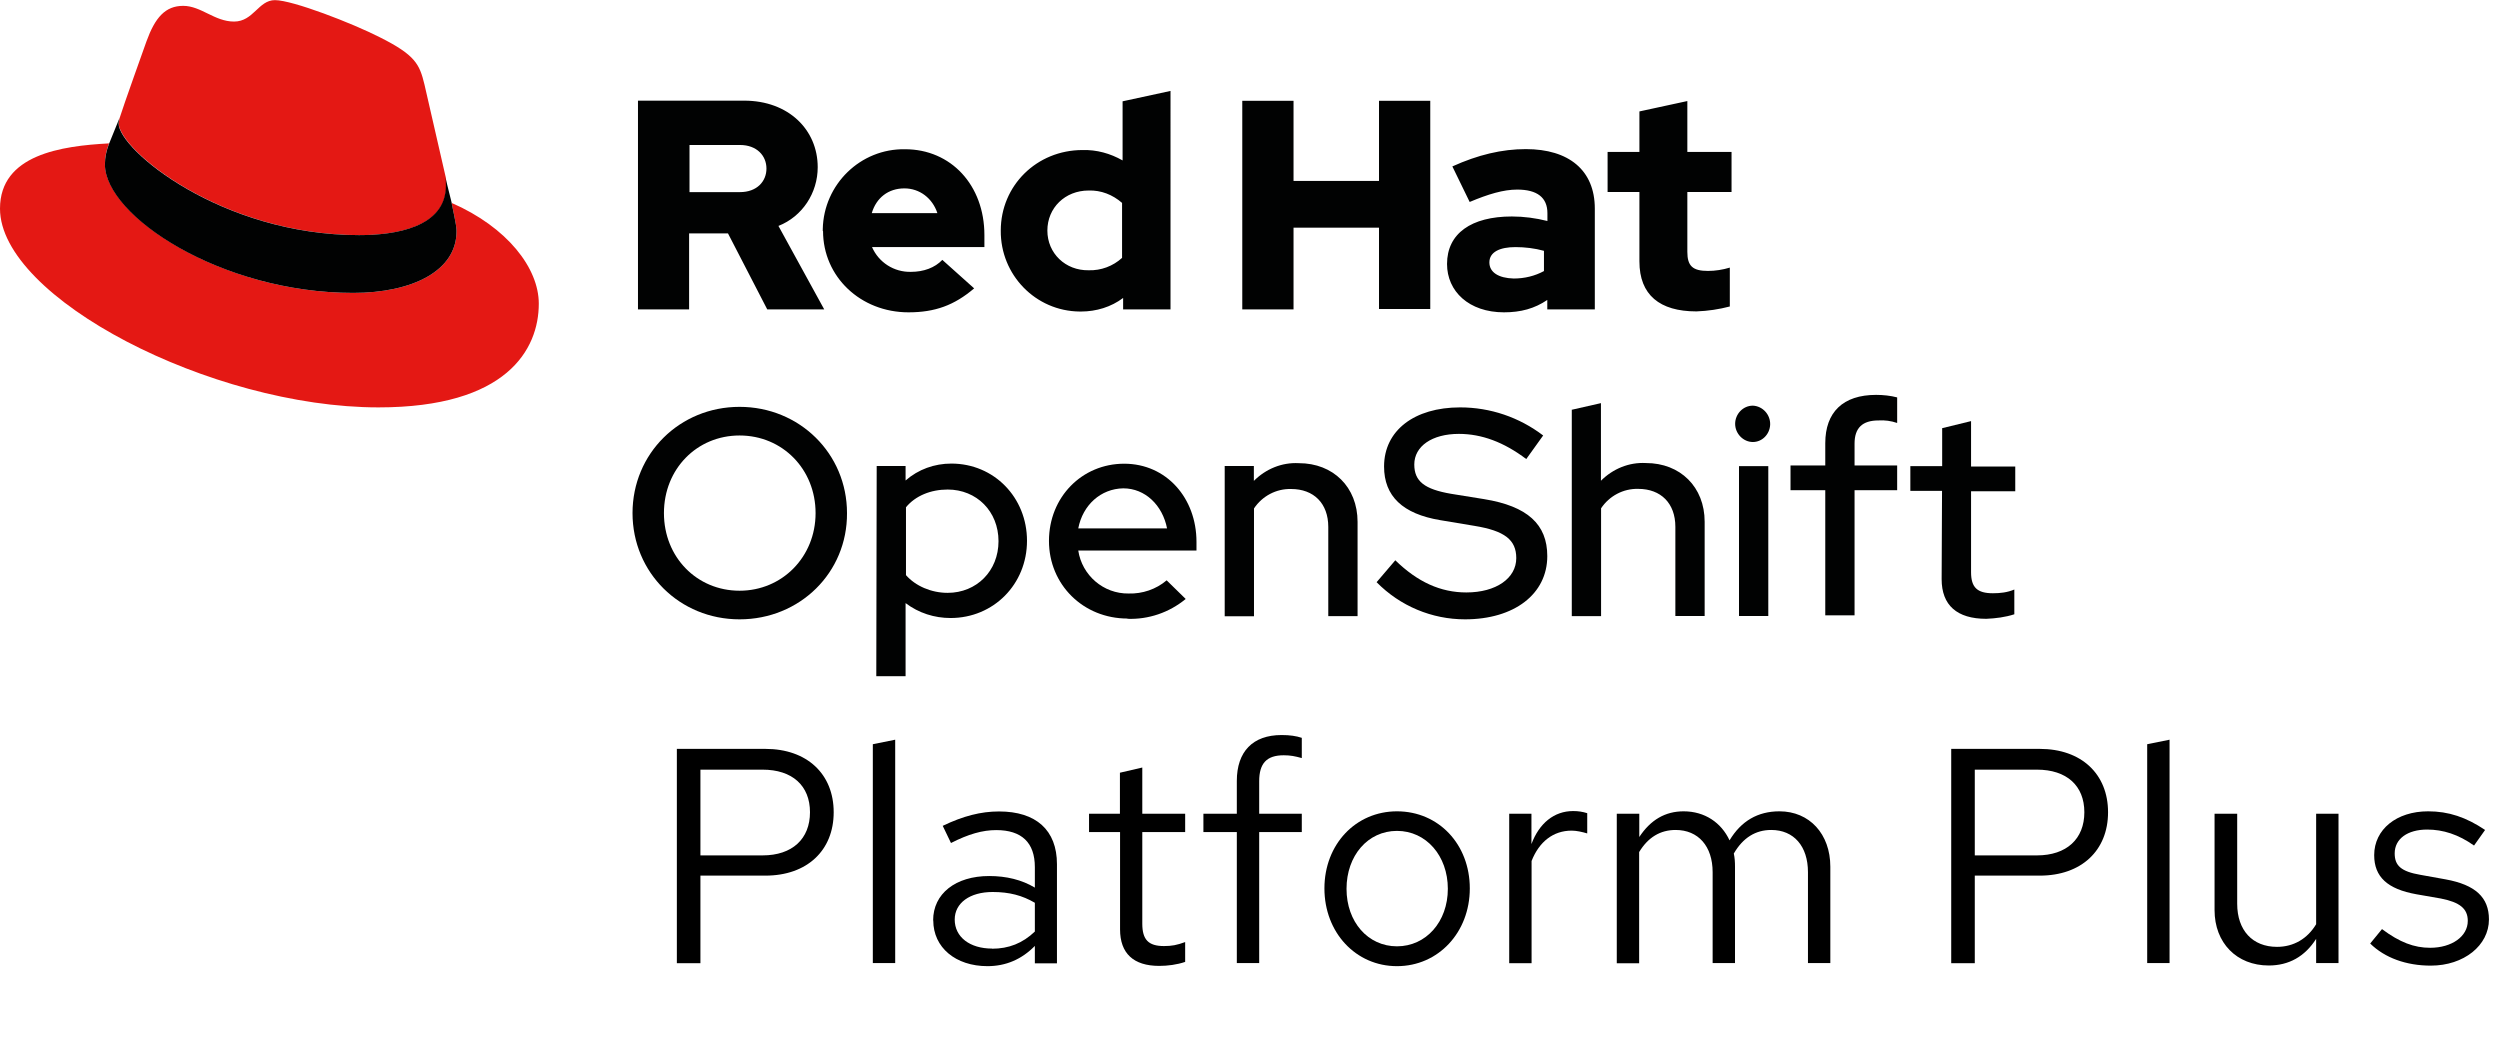 <?xml version="1.0" encoding="UTF-8"?>
<svg id="_レイヤー_2" data-name="レイヤー 2" xmlns="http://www.w3.org/2000/svg" width="187.78" height="78.65" viewBox="0 0 187.78 78.65">
  <g id="_レイヤー_2-2" data-name="レイヤー 2">
    <g>
      <g>
        <path d="M55.55,46.52c-4.5,0-8.04-3.51-8.04-7.98s3.54-7.98,8.04-7.98,8.07,3.51,8.07,7.98c.03,4.47-3.54,7.98-8.07,7.98ZM55.55,32.71c-3.2,0-5.68,2.51-5.68,5.83s2.48,5.83,5.68,5.83,5.71-2.54,5.71-5.83-2.48-5.83-5.71-5.83Z" fill="#010202" stroke-width="0"/>
        <path d="M65.85,35h2.17v1.09c.96-.84,2.17-1.27,3.44-1.27,3.2,0,5.68,2.54,5.68,5.8s-2.51,5.8-5.74,5.8c-1.21,0-2.39-.37-3.38-1.12v5.49h-2.2l.03-15.8ZM68.05,38.11v5.09c.71.81,1.89,1.33,3.13,1.33,2.17,0,3.82-1.64,3.82-3.88s-1.64-3.88-3.82-3.88c-1.27,0-2.42.47-3.13,1.33Z" fill="#010202" stroke-width="0"/>
        <path d="M84.69,46.46c-3.32,0-5.9-2.54-5.9-5.83s2.48-5.8,5.65-5.8,5.43,2.58,5.43,5.87v.65h-8.88c.28,1.86,1.89,3.26,3.79,3.23,1.02.03,2.05-.31,2.85-.99l1.43,1.4c-1.24,1.02-2.79,1.55-4.38,1.49ZM80.99,39.69h6.67c-.34-1.74-1.64-3.01-3.29-3.01-1.68.03-3.04,1.24-3.38,3.01Z" fill="#010202" stroke-width="0"/>
        <path d="M91.98,35h2.2v1.12c.9-.9,2.11-1.4,3.38-1.33,2.58,0,4.41,1.8,4.41,4.41v7.08h-2.2v-6.7c0-1.77-1.09-2.85-2.79-2.85-1.12-.03-2.17.53-2.79,1.46v8.1h-2.2v-11.26Z" fill="#010202" stroke-width="0"/>
        <path d="M104.8,42.08c1.68,1.64,3.41,2.42,5.34,2.42,2.23,0,3.75-1.06,3.75-2.58,0-1.37-.87-2.05-3.13-2.42l-2.58-.43c-2.82-.47-4.22-1.8-4.22-4.03,0-2.7,2.27-4.44,5.71-4.44,2.27,0,4.44.74,6.24,2.11l-1.27,1.77c-1.68-1.27-3.35-1.89-5.06-1.89-2.02,0-3.35.93-3.35,2.3,0,1.27.78,1.86,2.76,2.2l2.48.4c3.26.53,4.75,1.89,4.75,4.28,0,2.85-2.48,4.75-6.18,4.75-2.48,0-4.87-.99-6.64-2.79l1.4-1.64Z" fill="#010202" stroke-width="0"/>
        <path d="M118.05,30.78l2.2-.5v5.83c.9-.9,2.11-1.4,3.38-1.33,2.58,0,4.41,1.8,4.41,4.41v7.08h-2.2v-6.7c0-1.77-1.09-2.85-2.79-2.85-1.12-.03-2.17.53-2.79,1.46v8.1h-2.2v-15.48Z" fill="#010202" stroke-width="0"/>
        <path d="M130.33,31.84c0-.74.59-1.37,1.33-1.37h0c.74.03,1.33.68,1.3,1.43-.03.71-.59,1.3-1.3,1.3-.71,0-1.33-.62-1.33-1.37h0ZM132.82,46.27h-2.2v-11.26h2.2v11.26Z" fill="#010202" stroke-width="0"/>
        <path d="M137.1,35v-1.71c0-2.33,1.33-3.63,3.82-3.63.53,0,1.09.06,1.58.19v1.92c-.47-.16-.93-.22-1.4-.19-1.21,0-1.8.56-1.8,1.74v1.64h3.2v1.86h-3.2v9.4h-2.2v-9.4h-2.61v-1.86h2.61v.03Z" fill="#010202" stroke-width="0"/>
        <path d="M145.88,36.87h-2.39v-1.86h2.39v-2.85l2.17-.53v3.41h3.32v1.86h-3.32v6.08c0,1.15.47,1.58,1.64,1.58.56,0,1.09-.06,1.61-.28v1.86c-.68.22-1.4.31-2.11.34-2.2,0-3.35-1.02-3.35-2.98l.03-6.64Z" fill="#010202" stroke-width="0"/>
        <path d="M27,17.66c2.67,0,6.52-.56,6.52-3.72,0-.25,0-.5-.06-.71l-1.58-6.89c-.37-1.52-.68-2.2-3.35-3.54-2.08-1.06-6.55-2.79-7.88-2.79-1.24,0-1.61,1.61-3.07,1.61s-2.48-1.18-3.82-1.18-2.11.87-2.76,2.67c0,0-1.8,5.03-2.02,5.77-.03.12-.06.28-.06.4.03,1.96,7.73,8.38,18.09,8.38M33.92,15.24c.37,1.74.37,1.92.37,2.14,0,2.98-3.35,4.62-7.76,4.62-9.96,0-18.65-5.83-18.65-9.68,0-.53.12-1.06.31-1.55-3.57.19-8.19.84-8.19,4.9,0,6.7,15.86,14.93,28.43,14.93,9.62,0,12.04-4.34,12.04-7.79,0-2.67-2.36-5.74-6.55-7.57" fill="#e41814" stroke-width="0"/>
        <path d="M33.92,15.24c.37,1.74.37,1.92.37,2.14,0,2.98-3.35,4.62-7.76,4.62-9.96,0-18.65-5.8-18.65-9.65,0-.53.12-1.06.31-1.55l.78-1.92c-.03.12-.06.28-.06.4,0,1.96,7.73,8.38,18.06,8.38,2.67,0,6.52-.56,6.52-3.72,0-.25,0-.5-.06-.71l.5,2.02Z" fill="#010202" stroke-width="0"/>
        <path d="M123.14,19.64c0,2.51,1.52,3.75,4.28,3.75.87-.03,1.71-.16,2.51-.37v-2.92c-.53.16-1.09.25-1.64.25-1.15,0-1.55-.37-1.55-1.43v-4.5h3.32v-3.01h-3.32v-3.82l-3.6.78v3.04h-2.39v3.01h2.39v5.21ZM111.87,19.71c0-.78.78-1.15,1.96-1.15.71,0,1.46.09,2.14.28v1.52c-.68.37-1.46.56-2.27.56-1.15-.03-1.83-.47-1.83-1.21M112.96,23.46c1.27,0,2.3-.28,3.26-.93v.71h3.57v-7.57c0-2.89-1.96-4.47-5.18-4.47-1.8,0-3.6.43-5.52,1.3l1.3,2.67c1.4-.59,2.54-.93,3.57-.93,1.49,0,2.27.59,2.27,1.77v.59c-.87-.22-1.77-.34-2.67-.34-3.04,0-4.87,1.27-4.87,3.57,0,2.05,1.64,3.63,4.28,3.63M93.31,23.24h3.85v-6.14h6.42v6.11h3.85V7.57h-3.85v6.02h-6.42v-6.02h-3.85v15.67ZM78.67,17.32c0-1.71,1.33-3.01,3.1-3.01.93-.03,1.8.31,2.51.93v4.13c-.68.62-1.58.96-2.51.93-1.74.03-3.1-1.27-3.1-2.98M84.35,23.24h3.57V6.83l-3.6.78v4.44c-.93-.53-1.96-.81-3.01-.78-3.44,0-6.14,2.67-6.14,6.05-.03,3.32,2.61,6.05,5.93,6.08h.09c1.15,0,2.27-.34,3.17-1.02v.87ZM67.93,14.15c1.15,0,2.11.74,2.48,1.86h-4.93c.34-1.15,1.24-1.86,2.45-1.86M61.82,17.35c0,3.44,2.82,6.11,6.42,6.11,1.99,0,3.44-.53,4.93-1.8l-2.39-2.14c-.56.59-1.4.9-2.36.9-1.27.03-2.42-.71-2.92-1.86h8.44v-.9c0-3.75-2.51-6.45-5.96-6.45-3.35-.06-6.11,2.64-6.18,5.99v.16M55.58,10.89c1.27,0,1.99.81,1.99,1.77s-.71,1.77-1.99,1.77h-3.79v-3.54h3.79ZM47.91,23.24h3.85v-5.71h2.92l2.95,5.71h4.28l-3.44-6.27c1.8-.71,2.95-2.48,2.95-4.41,0-2.82-2.2-5-5.52-5h-7.98v15.67Z" fill="#010202" stroke-width="0"/>
      </g>
      <g>
        <path d="M50.84,56.25h6.65c3.13,0,5.13,1.89,5.13,4.76s-2,4.76-5.13,4.76h-4.88v6.58h-1.77v-16.1ZM52.61,57.81v6.44h4.67c2.23,0,3.56-1.24,3.56-3.24s-1.33-3.2-3.56-3.2h-4.67Z" stroke-width="0"/>
        <path d="M67.24,72.34h-1.68v-16.44l1.68-.34v16.79Z" stroke-width="0"/>
        <path d="M70.09,69.13c0-2,1.68-3.33,4.21-3.33,1.29,0,2.44.28,3.43.87v-1.54c0-1.84-.99-2.78-2.9-2.78-1.03,0-2.09.3-3.4.97l-.62-1.29c1.54-.74,2.87-1.08,4.23-1.08,2.78,0,4.35,1.4,4.35,3.96v7.45h-1.66v-1.31c-.99,1.01-2.18,1.52-3.56,1.52-2.39,0-4.07-1.4-4.07-3.43ZM74.51,71.26c1.26,0,2.3-.41,3.22-1.29v-2.16c-.94-.55-1.91-.81-3.17-.81-1.72,0-2.85.83-2.85,2.07,0,1.31,1.13,2.18,2.81,2.18Z" stroke-width="0"/>
        <path d="M84.12,62.5h-2.32v-1.38h2.32v-3.08l1.68-.39v3.47h3.22v1.38h-3.22v6.88c0,1.2.46,1.68,1.63,1.68.58,0,.97-.07,1.59-.3v1.49c-.62.21-1.31.3-1.95.3-1.93,0-2.94-.94-2.94-2.74v-7.31Z" stroke-width="0"/>
        <path d="M92.9,61.12v-2.46c0-2.21,1.2-3.45,3.36-3.45.62,0,1.1.07,1.52.21v1.52c-.51-.14-.85-.21-1.36-.21-1.29,0-1.84.62-1.84,1.95v2.44h3.2v1.38h-3.2v9.84h-1.68v-9.84h-2.51v-1.38h2.51Z" stroke-width="0"/>
        <path d="M104.93,60.94c3.13,0,5.47,2.48,5.47,5.79s-2.37,5.84-5.47,5.84-5.45-2.53-5.45-5.84,2.35-5.79,5.45-5.79ZM108.75,66.76c0-2.48-1.63-4.35-3.82-4.35s-3.79,1.86-3.79,4.35,1.61,4.32,3.79,4.32,3.82-1.84,3.82-4.32Z" stroke-width="0"/>
        <path d="M113.35,61.12h1.68v2.28c.58-1.56,1.7-2.48,3.13-2.48.39,0,.71.05,1.06.16v1.52c-.37-.11-.8-.21-1.17-.21-1.38,0-2.44.83-3.01,2.28v7.68h-1.68v-11.22Z" stroke-width="0"/>
        <path d="M121.45,61.12h1.68v1.75c.85-1.29,1.95-1.93,3.33-1.93,1.59,0,2.83.85,3.45,2.18.87-1.45,2.12-2.18,3.75-2.18,2.25,0,3.82,1.7,3.82,4.16v7.24h-1.68v-6.83c0-1.95-1.06-3.17-2.76-3.17-1.17,0-2.12.58-2.81,1.77.07.32.09.64.09.99v7.24h-1.68v-6.83c0-1.95-1.08-3.17-2.78-3.17-1.15,0-2.07.55-2.74,1.66v8.35h-1.68v-11.22Z" stroke-width="0"/>
        <path d="M146.56,56.25h6.65c3.13,0,5.13,1.89,5.13,4.76s-2,4.76-5.13,4.76h-4.88v6.58h-1.77v-16.1ZM148.33,57.81v6.44h4.67c2.23,0,3.56-1.24,3.56-3.24s-1.33-3.2-3.56-3.2h-4.67Z" stroke-width="0"/>
        <path d="M162.96,72.34h-1.68v-16.44l1.68-.34v16.79Z" stroke-width="0"/>
        <path d="M168.04,67.88c0,2,1.15,3.24,2.99,3.24,1.24,0,2.28-.6,2.94-1.7v-8.3h1.68v11.22h-1.68v-1.82c-.85,1.33-2.05,2-3.56,2-2.41,0-4.07-1.7-4.07-4.16v-7.24h1.7v6.76Z" stroke-width="0"/>
        <path d="M178.92,69.79c1.33.99,2.41,1.4,3.61,1.4,1.63,0,2.83-.85,2.83-2.02,0-.92-.6-1.4-2.02-1.68l-1.84-.32c-2.18-.39-3.17-1.31-3.17-2.94,0-1.93,1.68-3.29,4.05-3.29,1.54,0,2.85.44,4.28,1.4l-.83,1.17c-1.17-.83-2.32-1.2-3.52-1.2-1.47,0-2.44.69-2.44,1.79,0,.92.48,1.36,1.93,1.61l1.89.34c2.25.41,3.26,1.36,3.26,3.01,0,1.95-1.88,3.47-4.37,3.47-1.84,0-3.45-.58-4.55-1.66l.9-1.1Z" stroke-width="0"/>
      </g>
    </g>
  </g>
</svg>